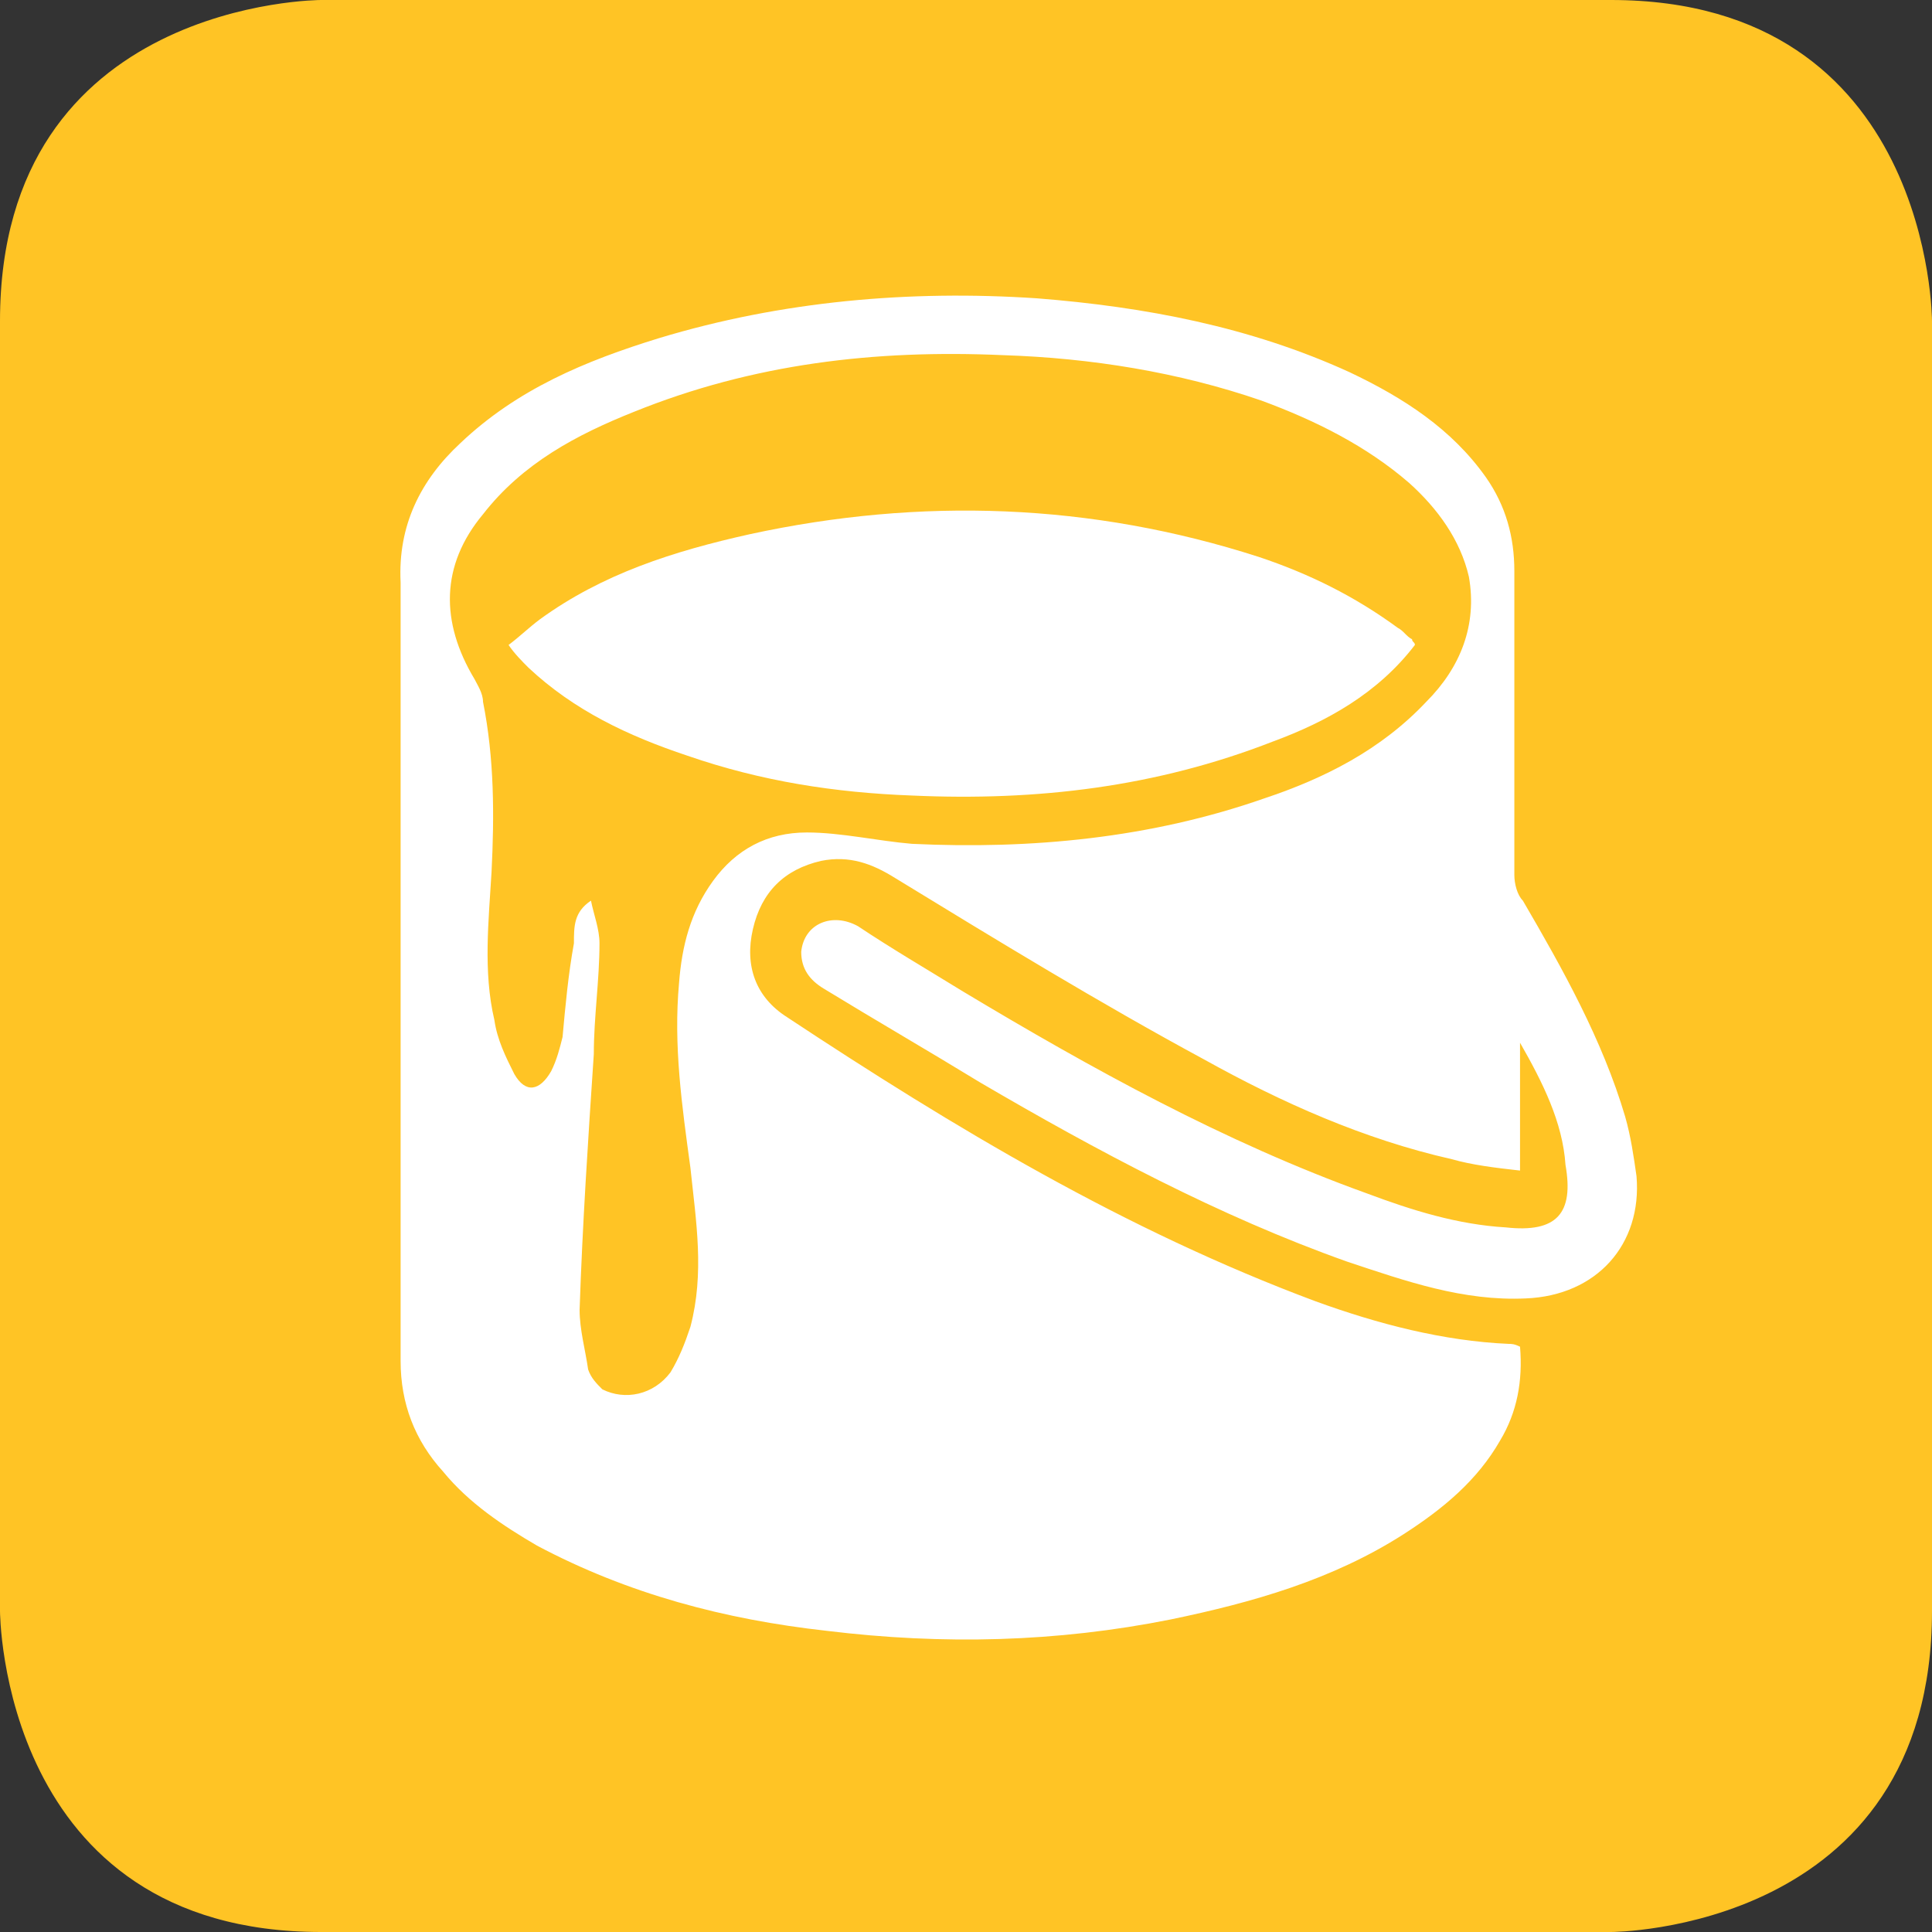<?xml version="1.0" encoding="utf-8"?>
<!-- Generator: Adobe Illustrator 22.1.0, SVG Export Plug-In . SVG Version: 6.00 Build 0)  -->
<svg version="1.2" baseProfile="tiny" id="Layer_1" xmlns="http://www.w3.org/2000/svg" xmlns:xlink="http://www.w3.org/1999/xlink"
	 x="0px" y="0px" viewBox="0 0 68 68" xml:space="preserve">
<rect x="0" y="0" width="68" height="68" fill="#333333" stroke="none"/>
<g>
	<path fill="#FFC425" d="M11.3,0C11.3,0,0,0,0,11.3v45.4C0,56.7,0,68,11.3,68h45.4c0,0,11.3,0,11.3-11.3V11.3C68,11.3,68,0,56.7,0
		H11.3z"/>
</g>
<g>
	<path fill="#FFFFFF" d="M53.5,36.7c0,1.4,0,2.9,0,4.5c-0.9-0.1-1.7-0.2-2.4-0.4c-3.1-0.7-6-2-8.7-3.5c-3.7-2-7.3-4.2-10.9-6.4
		c-0.8-0.5-1.6-0.8-2.6-0.6c-1.3,0.3-2.1,1.1-2.4,2.4c-0.3,1.3,0.1,2.4,1.2,3.1c5.9,3.9,11.9,7.5,18.6,10c2.2,0.8,4.5,1.4,6.8,1.5
		c0.1,0,0.2,0,0.4,0.1c0.1,1.2-0.1,2.3-0.7,3.3c-0.8,1.4-2,2.4-3.4,3.3c-2.5,1.6-5.3,2.4-8.2,3c-4,0.8-8,0.9-12.1,0.4
		c-3.6-0.4-7-1.3-10.2-3c-1.2-0.7-2.4-1.5-3.3-2.6c-1-1.1-1.5-2.4-1.5-3.9c0-8.4,0-16.7,0-25.1c0-0.8,0-1.5,0-2.3
		c-0.1-2,0.7-3.6,2.1-4.9c2-1.9,4.4-2.9,7-3.7c4.3-1.3,8.8-1.7,13.3-1.4c3.8,0.3,7.5,1,11,2.6c1.9,0.9,3.6,2,4.8,3.7
		c0.7,1,1,2.1,1,3.3c0,3.6,0,7.2,0,10.7c0,0.3,0.1,0.7,0.3,0.9c1.4,2.4,2.8,4.9,3.6,7.6c0.2,0.7,0.3,1.4,0.4,2.1
		c0.2,2.4-1.4,4.2-3.9,4.3c-2.2,0.1-4.2-0.6-6.3-1.3c-4.5-1.6-8.8-3.9-12.9-6.3c-1.8-1.1-3.7-2.2-5.5-3.3c-0.5-0.3-0.8-0.7-0.8-1.3
		c0.1-1,1.1-1.4,2-0.9c1.2,0.8,2.4,1.5,3.7,2.3c4.5,2.7,9.2,5.3,14.2,7.1c1.6,0.6,3.2,1.1,4.9,1.2c1.8,0.2,2.4-0.5,2.1-2.2
		C55,39.5,54.3,38.1,53.5,36.7z M20.8,31.7c0.1,0.5,0.3,1,0.3,1.5c0,1.3-0.2,2.6-0.2,3.9c-0.2,3-0.4,6-0.5,9c0,0.7,0.2,1.4,0.3,2.1
		c0.1,0.3,0.3,0.5,0.5,0.7c0.8,0.4,1.8,0.2,2.4-0.6c0.3-0.5,0.5-1,0.7-1.6c0.5-1.9,0.2-3.7,0-5.6c-0.3-2.2-0.6-4.3-0.4-6.5
		c0.1-1.3,0.4-2.5,1.2-3.6c0.8-1.1,1.9-1.7,3.3-1.7c1.2,0,2.5,0.3,3.7,0.4c4.2,0.2,8.4-0.2,12.4-1.6c2.1-0.7,4.1-1.7,5.7-3.4
		c1.2-1.2,1.8-2.7,1.5-4.4c-0.3-1.3-1.1-2.4-2.1-3.3c-1.5-1.3-3.3-2.2-5.2-2.9c-2.9-1-6-1.5-9.1-1.6c-4.5-0.2-8.8,0.3-13,2
		c-2,0.8-3.9,1.8-5.3,3.6c-1.5,1.8-1.5,3.8-0.3,5.8c0.1,0.2,0.3,0.5,0.3,0.8c0.4,2,0.4,4,0.3,6c-0.1,1.7-0.3,3.5,0.1,5.2
		c0.1,0.7,0.4,1.3,0.7,1.9c0.4,0.7,0.9,0.6,1.3-0.1c0.2-0.4,0.3-0.8,0.4-1.2c0.1-1.1,0.2-2.2,0.4-3.3C20.2,32.6,20.2,32.1,20.8,31.7
		z"/>
	<path fill="#FFFFFF" d="M49.8,22.7c-1.3,1.7-3.1,2.7-5,3.4c-4.1,1.6-8.3,2.1-12.7,1.9c-2.7-0.1-5.3-0.5-7.9-1.4
		c-2.1-0.7-4-1.6-5.6-3.1c-0.2-0.2-0.5-0.5-0.7-0.8c0.4-0.3,0.7-0.6,1.1-0.9c2.2-1.6,4.7-2.4,7.4-3c6-1.3,12-1.1,17.9,0.8
		c1.8,0.6,3.4,1.4,4.9,2.5c0.2,0.1,0.3,0.3,0.5,0.4C49.7,22.6,49.8,22.6,49.8,22.7z"/>
</g>
</svg>
